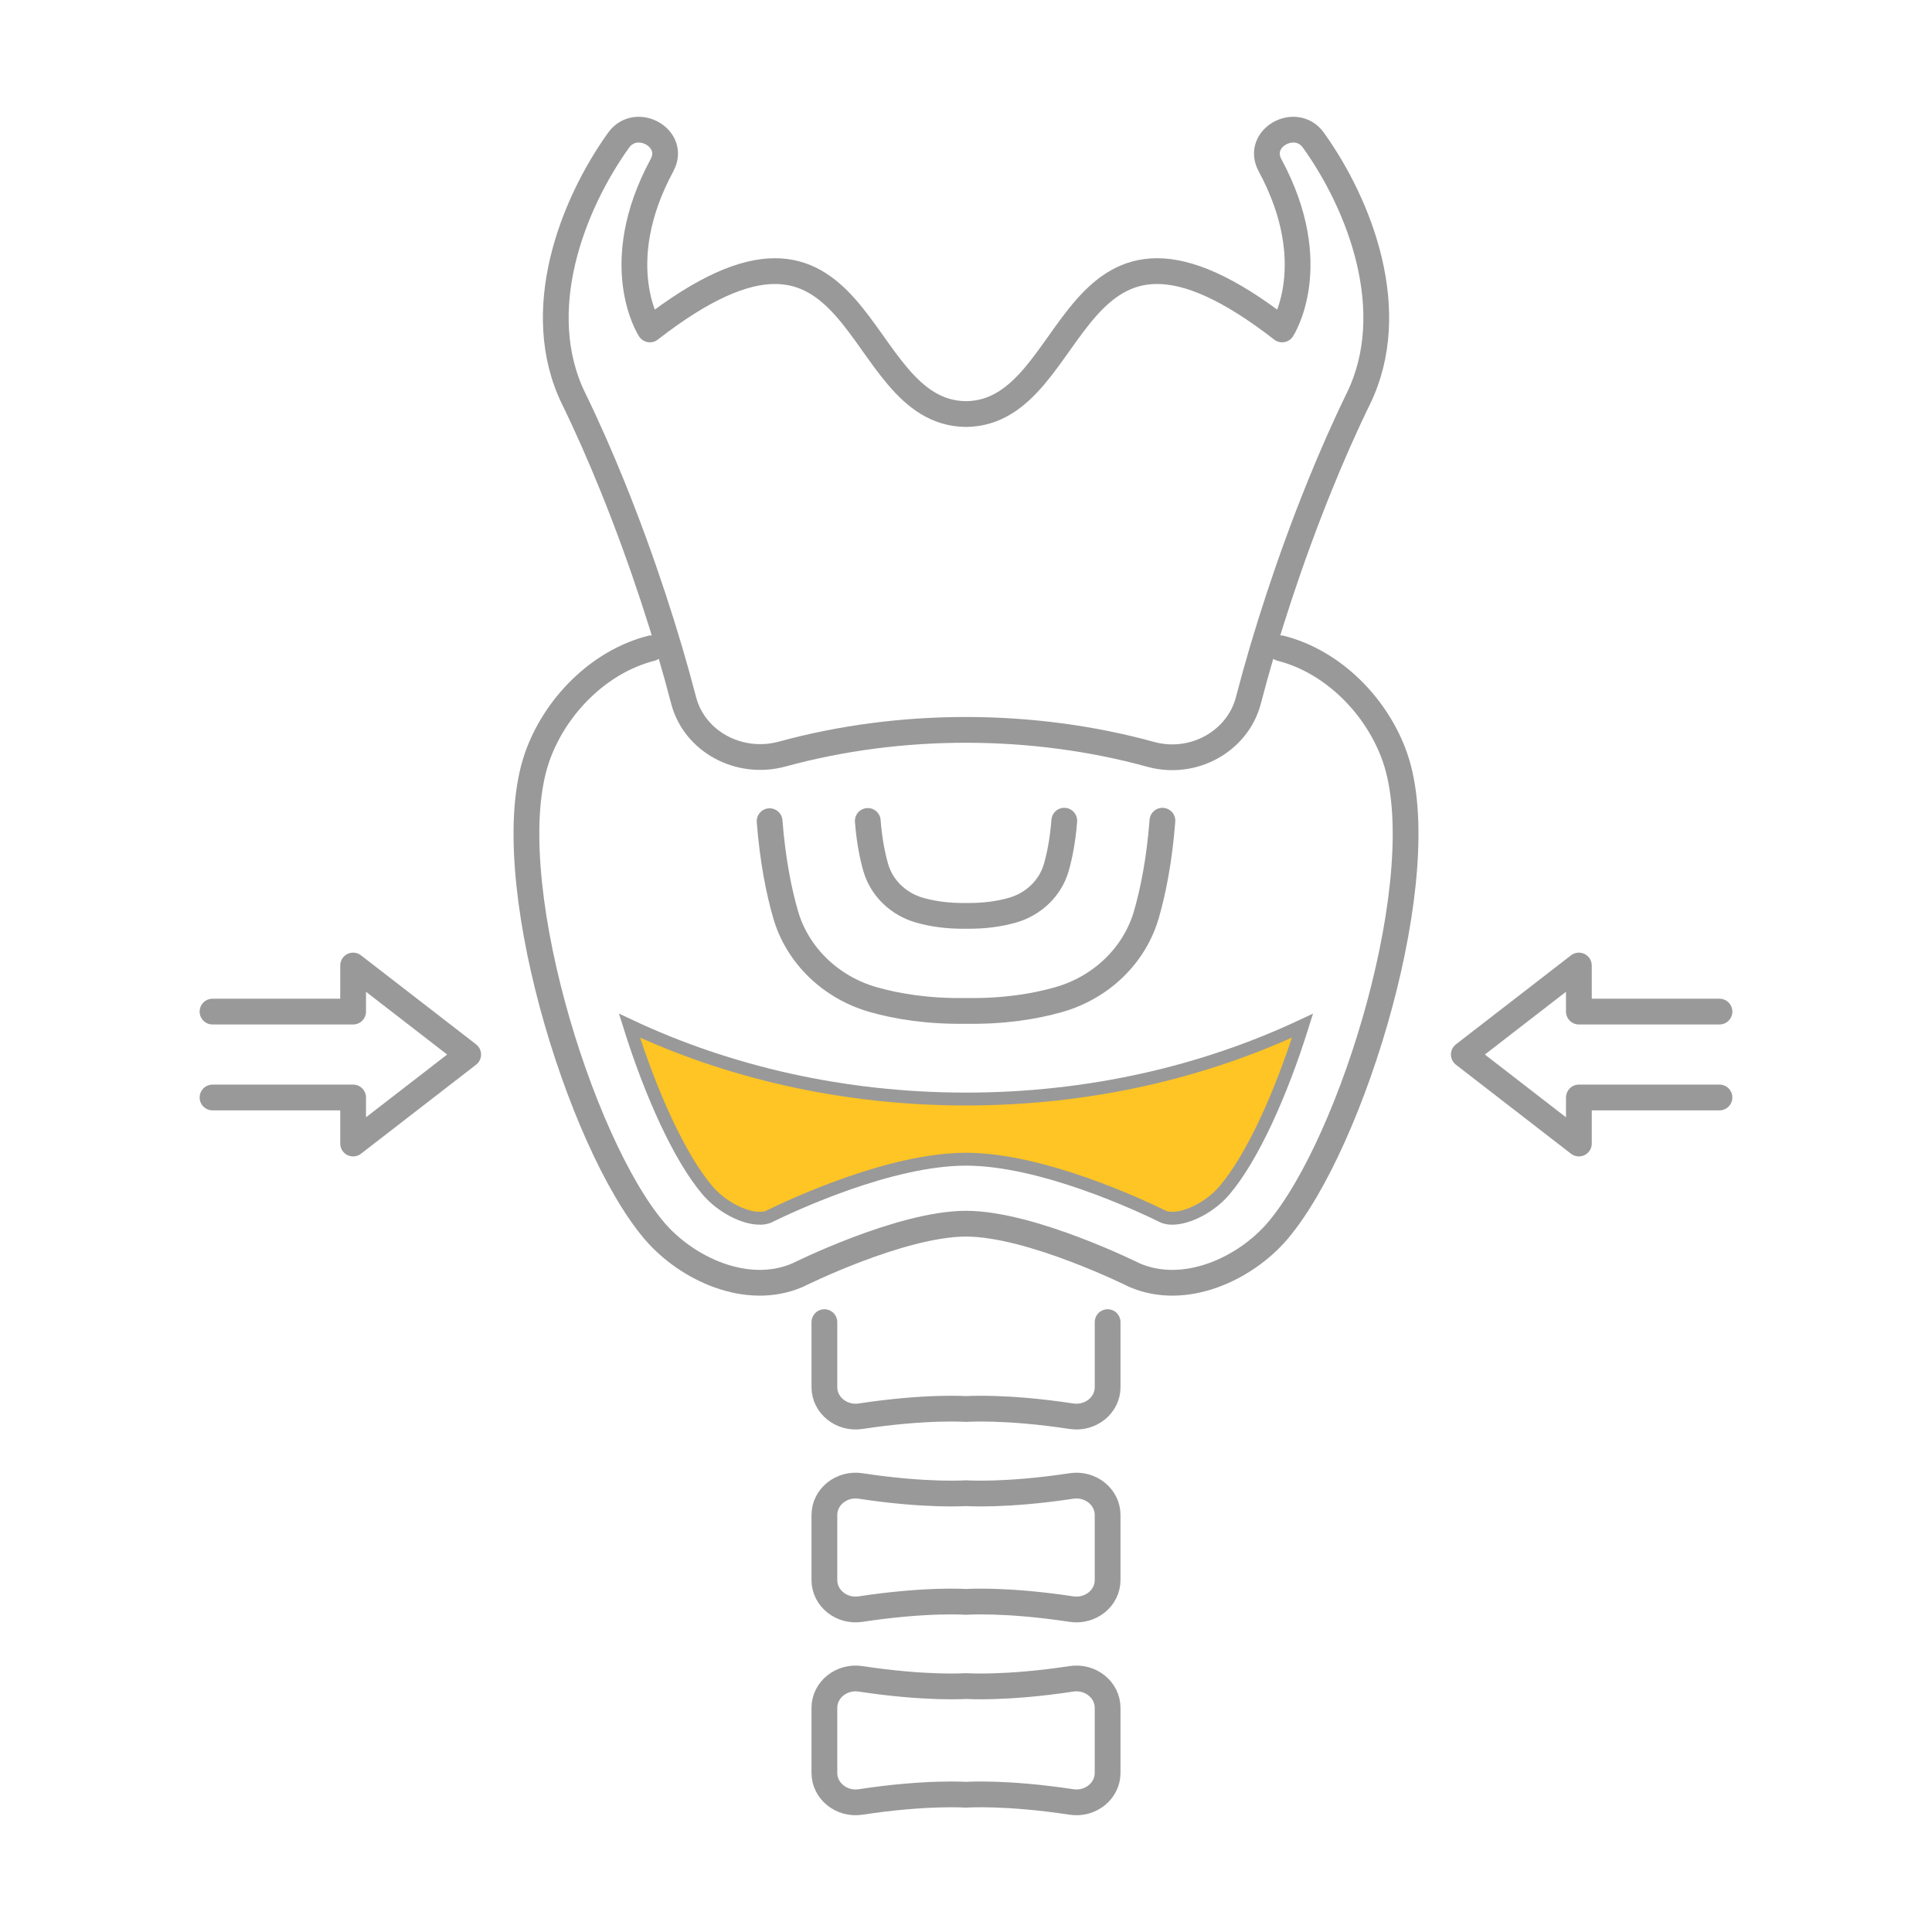 <?xml version="1.0" encoding="UTF-8"?><svg id="Camada_1" xmlns="http://www.w3.org/2000/svg" width="150" height="150" viewBox="0 0 150 150"><path d="M101.973,10.886c-1.364-1.904-4.506-.166-3.371,1.937,4.196,7.77.941,12.754.941,12.754-16.906-13.139-15.474,6.485-24.543,6.571-9.07-.086-7.637-19.71-24.543-6.571,0,0-3.255-4.984.941-12.754,1.135-2.102-2.007-3.841-3.371-1.937-3.602,5.028-6.802,13.273-3.489,20.064,1.059,2.171,2.074,4.477,3.025,6.829,2.301,5.688,4.231,11.643,5.51,16.585.831,3.209,4.312,5.098,7.671,4.178,9.243-2.53,19.5-2.477,28.597.026,3.324.915,6.764-1.025,7.587-4.202,1.28-4.943,3.209-10.899,5.511-16.588.951-2.351,1.966-4.657,3.025-6.827,3.313-6.791.113-15.036-3.489-20.064Z" style="fill:none; stroke:#999; stroke-linecap:round; stroke-linejoin:round; stroke-width:2px;"/><path d="M90.251,63.719c-.237,3.081-.726,5.48-1.241,7.27-.91,3.167-3.495,5.679-6.821,6.624-1.86.528-4.247.92-7.189.873-2.941.046-5.328-.345-7.189-.873-3.326-.945-5.911-3.457-6.821-6.624-.512-1.782-1-4.17-1.238-7.233" style="fill:none; stroke:#999; stroke-linecap:round; stroke-linejoin:round; stroke-width:2px;"/><path d="M82.63,63.719c-.119,1.541-.363,2.742-.621,3.637-.455,1.584-1.748,2.841-3.412,3.314-.931.264-2.125.46-3.596.437-1.471.023-2.665-.173-3.596-.437-1.664-.473-2.957-1.73-3.412-3.314-.256-.892-.5-2.086-.619-3.618" style="fill:none; stroke:#999; stroke-linecap:round; stroke-linejoin:round; stroke-width:2px;"/><path d="M64.006,102.65v5.05c0,1.408,1.338,2.479,2.809,2.255,5.115-.779,8.186-.56,8.186-.56,0,0,3.07-.22,8.186.56,1.471.224,2.809-.847,2.809-2.255v-5.05" style="fill:none; stroke:#999; stroke-linecap:round; stroke-linejoin:round; stroke-width:2px;"/><path d="M75,115.93s-3.07.22-8.186-.56c-1.471-.224-2.809.847-2.809,2.255v5.05c0,1.408,1.338,2.479,2.809,2.255,5.115-.779,8.186-.56,8.186-.56,0,0,3.07-.22,8.186.56,1.471.224,2.809-.847,2.809-2.255v-5.05c0-1.408-1.338-2.479-2.809-2.255-5.115.779-8.186.56-8.186.56Z" style="fill:none; stroke:#999; stroke-linecap:round; stroke-linejoin:round; stroke-width:2px;"/><path d="M75,130.904s-3.07.22-8.186-.56c-1.471-.224-2.809.847-2.809,2.255v5.05c0,1.408,1.338,2.479,2.809,2.255,5.115-.779,8.186-.56,8.186-.56,0,0,3.07-.22,8.186.56,1.471.224,2.809-.847,2.809-2.255v-5.05c0-1.408-1.338-2.479-2.809-2.255-5.115.779-8.186.56-8.186.56Z" style="fill:none; stroke:#999; stroke-linecap:round; stroke-linejoin:round; stroke-width:2px;"/><path d="M99.436,50.333c4.096,1.039,7.503,4.542,8.867,8.463,3.144,9.036-3.278,29.901-9.097,36.75-2.502,2.945-7.195,5.16-11.135,3.452,0,0-7.992-3.991-13.07-3.991s-13.07,3.991-13.07,3.991c-3.94,1.708-8.634-.508-11.135-3.452-5.819-6.849-12.241-27.714-9.097-36.75,1.364-3.921,4.771-7.425,8.867-8.463" style="fill:none; stroke:#999; stroke-linecap:round; stroke-linejoin:round; stroke-width:2px;"/><polyline points="133.5 78.54 122.584 78.54 122.584 74.963 113.65 81.874 122.584 88.784 122.584 85.208 133.5 85.208" style="fill:none; stroke:#999; stroke-linecap:round; stroke-linejoin:round; stroke-width:2px;"/><polyline points="16.5 78.54 27.416 78.54 27.416 74.963 36.35 81.874 27.416 88.784 27.416 85.208 16.5 85.208" style="fill:none; stroke:#999; stroke-linecap:round; stroke-linejoin:round; stroke-width:2px;"/><path d="M58.984,94.584c.24,0,.462-.033.656-.104,1.902-.936,9.491-4.479,15.36-4.479s13.457,3.542,15.36,4.479c.194.071.416.104.656.104,1.234,0,2.963-.884,4.057-2.171,2.157-2.538,4.383-7.446,6.053-12.781-7.704,3.624-16.622,5.697-26.127,5.697s-18.422-2.072-26.126-5.696c1.671,5.334,3.896,10.243,6.053,12.781,1.094,1.287,2.823,2.171,4.057,2.171Z" style="fill:#ffc524; stroke:#999; stroke-miterlimit:10;"/></svg>
